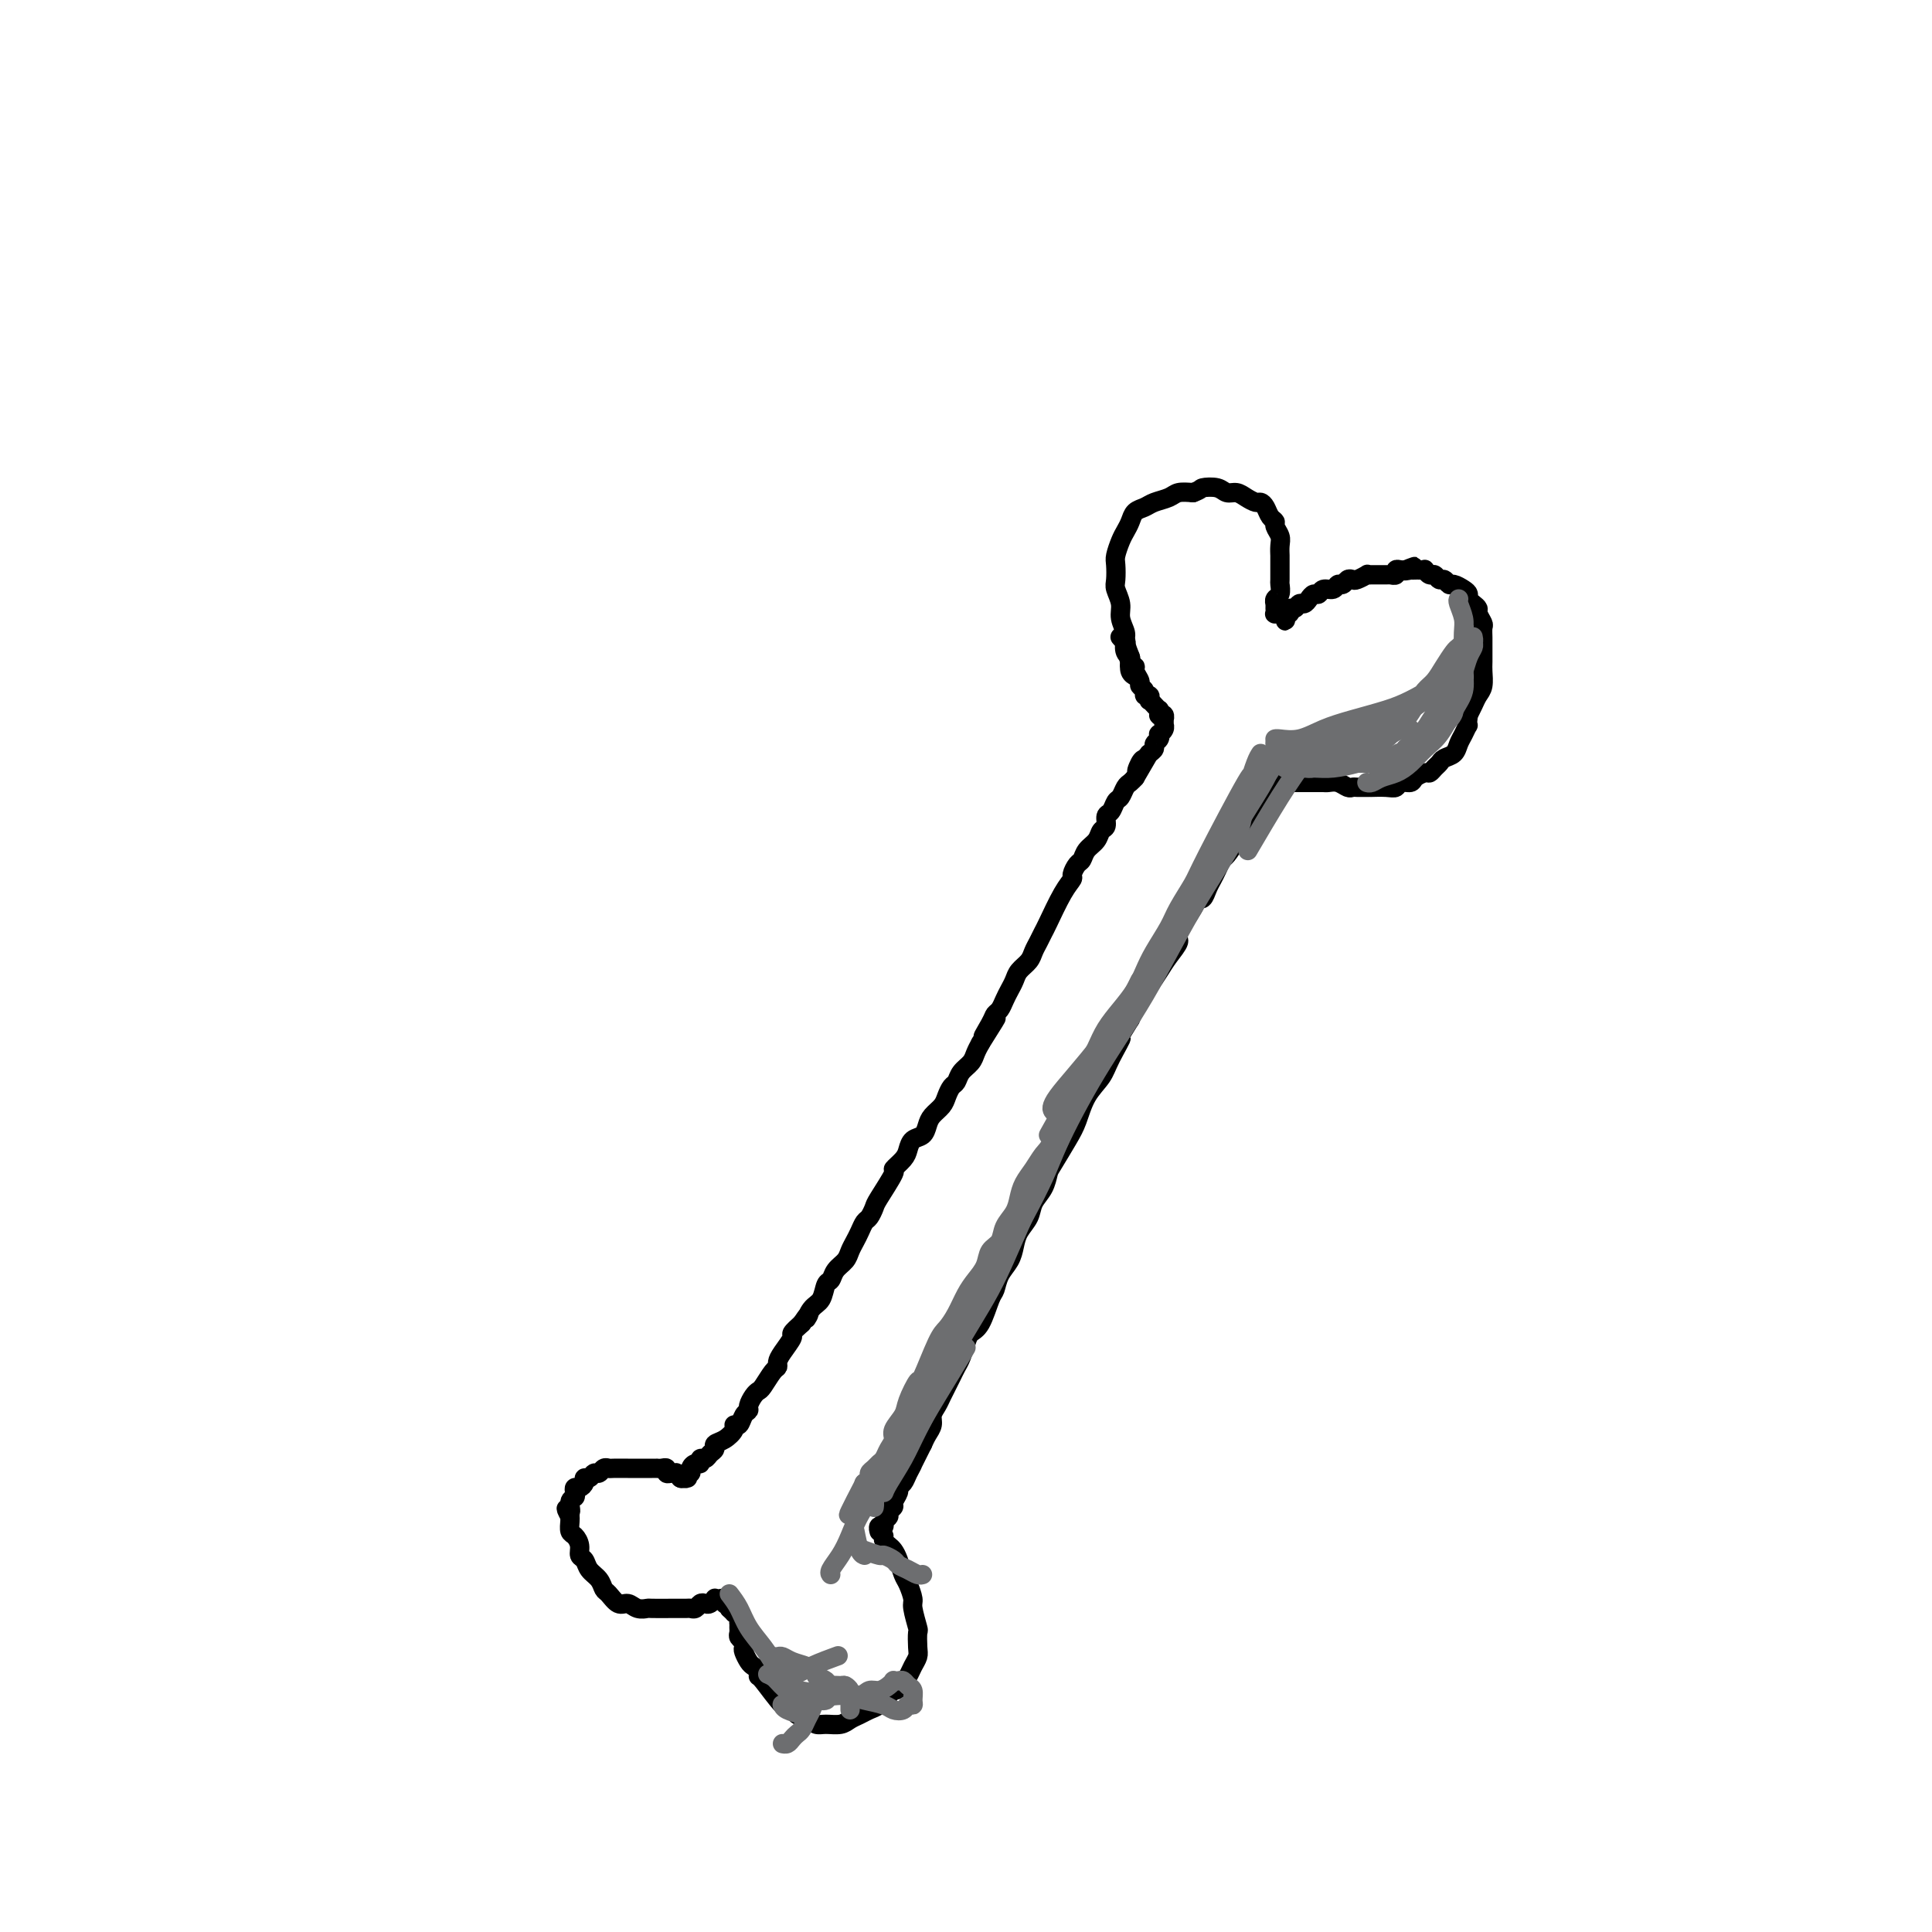 <svg viewBox='0 0 400 400' version='1.1' xmlns='http://www.w3.org/2000/svg' xmlns:xlink='http://www.w3.org/1999/xlink'><g fill='none' stroke='rgb(0,0,0)' stroke-width='4' stroke-linecap='round' stroke-linejoin='round'><path d='M235,140c0.111,0.055 0.222,0.110 0,0c-0.222,-0.110 -0.776,-0.385 -1,-1c-0.224,-0.615 -0.117,-1.571 0,-2c0.117,-0.429 0.242,-0.330 0,-1c-0.242,-0.670 -0.853,-2.109 -1,-3c-0.147,-0.891 0.171,-1.235 0,-2c-0.171,-0.765 -0.830,-1.952 -1,-3c-0.170,-1.048 0.150,-1.956 0,-3c-0.150,-1.044 -0.769,-2.223 -1,-3c-0.231,-0.777 -0.073,-1.153 0,-2c0.073,-0.847 0.061,-2.166 0,-3c-0.061,-0.834 -0.172,-1.183 0,-2c0.172,-0.817 0.627,-2.103 1,-3c0.373,-0.897 0.665,-1.406 1,-2c0.335,-0.594 0.712,-1.272 1,-2c0.288,-0.728 0.485,-1.505 1,-2c0.515,-0.495 1.348,-0.707 2,-1c0.652,-0.293 1.123,-0.666 2,-1c0.877,-0.334 2.159,-0.628 3,-1c0.841,-0.372 1.240,-0.820 2,-1c0.760,-0.180 1.880,-0.090 3,0'/><path d='M247,102c1.844,-0.673 1.452,-0.857 2,-1c0.548,-0.143 2.034,-0.245 3,0c0.966,0.245 1.410,0.836 2,1c0.590,0.164 1.324,-0.098 2,0c0.676,0.098 1.294,0.555 2,1c0.706,0.445 1.500,0.879 2,1c0.500,0.121 0.707,-0.071 1,0c0.293,0.071 0.671,0.403 1,1c0.329,0.597 0.610,1.458 1,2c0.390,0.542 0.889,0.766 1,1c0.111,0.234 -0.166,0.479 0,1c0.166,0.521 0.777,1.317 1,2c0.223,0.683 0.060,1.253 0,2c-0.060,0.747 -0.015,1.671 0,2c0.015,0.329 0.000,0.063 0,1c-0.000,0.937 0.014,3.078 0,4c-0.014,0.922 -0.056,0.624 0,1c0.056,0.376 0.211,1.425 0,2c-0.211,0.575 -0.789,0.675 -1,1c-0.211,0.325 -0.056,0.876 0,1c0.056,0.124 0.014,-0.177 0,0c-0.014,0.177 0.000,0.832 0,1c-0.000,0.168 -0.014,-0.151 0,0c0.014,0.151 0.057,0.773 0,1c-0.057,0.227 -0.212,0.061 0,0c0.212,-0.061 0.792,-0.016 1,0c0.208,0.016 0.046,0.004 0,0c-0.046,-0.004 0.026,-0.001 0,0c-0.026,0.001 -0.150,0.000 0,0c0.150,-0.000 0.575,-0.000 1,0'/><path d='M266,127c0.400,3.077 -0.100,0.768 0,0c0.100,-0.768 0.800,0.005 1,0c0.200,-0.005 -0.101,-0.789 0,-1c0.101,-0.211 0.604,0.150 1,0c0.396,-0.150 0.684,-0.810 1,-1c0.316,-0.190 0.661,0.088 1,0c0.339,-0.088 0.672,-0.544 1,-1c0.328,-0.456 0.651,-0.911 1,-1c0.349,-0.089 0.723,0.187 1,0c0.277,-0.187 0.455,-0.838 1,-1c0.545,-0.162 1.456,0.167 2,0c0.544,-0.167 0.722,-0.828 1,-1c0.278,-0.172 0.657,0.146 1,0c0.343,-0.146 0.652,-0.757 1,-1c0.348,-0.243 0.737,-0.118 1,0c0.263,0.118 0.400,0.228 1,0c0.600,-0.228 1.663,-0.793 2,-1c0.337,-0.207 -0.051,-0.055 0,0c0.051,0.055 0.539,0.015 1,0c0.461,-0.015 0.893,-0.004 1,0c0.107,0.004 -0.111,0.001 0,0c0.111,-0.001 0.550,-0.001 1,0c0.450,0.001 0.909,0.001 1,0c0.091,-0.001 -0.187,-0.004 0,0c0.187,0.004 0.838,0.015 1,0c0.162,-0.015 -0.164,-0.057 0,0c0.164,0.057 0.817,0.211 1,0c0.183,-0.211 -0.105,-0.788 0,-1c0.105,-0.212 0.601,-0.061 1,0c0.399,0.061 0.699,0.030 1,0'/><path d='M291,118c3.802,-1.392 0.808,-0.373 0,0c-0.808,0.373 0.571,0.100 1,0c0.429,-0.100 -0.091,-0.026 0,0c0.091,0.026 0.794,0.006 1,0c0.206,-0.006 -0.085,0.002 0,0c0.085,-0.002 0.548,-0.016 1,0c0.452,0.016 0.895,0.061 1,0c0.105,-0.061 -0.127,-0.228 0,0c0.127,0.228 0.612,0.850 1,1c0.388,0.150 0.681,-0.171 1,0c0.319,0.171 0.666,0.833 1,1c0.334,0.167 0.654,-0.163 1,0c0.346,0.163 0.719,0.817 1,1c0.281,0.183 0.470,-0.106 1,0c0.530,0.106 1.400,0.606 2,1c0.600,0.394 0.930,0.682 1,1c0.070,0.318 -0.121,0.667 0,1c0.121,0.333 0.554,0.652 1,1c0.446,0.348 0.904,0.726 1,1c0.096,0.274 -0.170,0.442 0,1c0.170,0.558 0.778,1.504 1,2c0.222,0.496 0.059,0.540 0,1c-0.059,0.460 -0.015,1.334 0,2c0.015,0.666 0.001,1.123 0,2c-0.001,0.877 0.011,2.174 0,3c-0.011,0.826 -0.044,1.180 0,2c0.044,0.820 0.167,2.106 0,3c-0.167,0.894 -0.622,1.394 -1,2c-0.378,0.606 -0.679,1.316 -1,2c-0.321,0.684 -0.660,1.342 -1,2'/><path d='M304,148c-0.417,3.296 0.039,2.035 0,2c-0.039,-0.035 -0.574,1.157 -1,2c-0.426,0.843 -0.744,1.339 -1,2c-0.256,0.661 -0.450,1.488 -1,2c-0.550,0.512 -1.456,0.711 -2,1c-0.544,0.289 -0.727,0.669 -1,1c-0.273,0.331 -0.635,0.615 -1,1c-0.365,0.385 -0.732,0.873 -1,1c-0.268,0.127 -0.439,-0.106 -1,0c-0.561,0.106 -1.514,0.550 -2,1c-0.486,0.450 -0.506,0.905 -1,1c-0.494,0.095 -1.463,-0.171 -2,0c-0.537,0.171 -0.643,0.778 -1,1c-0.357,0.222 -0.964,0.060 -2,0c-1.036,-0.060 -2.501,-0.016 -3,0c-0.499,0.016 -0.031,0.005 0,0c0.031,-0.005 -0.376,-0.005 -1,0c-0.624,0.005 -1.466,0.015 -2,0c-0.534,-0.015 -0.759,-0.057 -1,0c-0.241,0.057 -0.497,0.211 -1,0c-0.503,-0.211 -1.252,-0.789 -2,-1c-0.748,-0.211 -1.496,-0.057 -2,0c-0.504,0.057 -0.764,0.015 -1,0c-0.236,-0.015 -0.449,-0.004 -1,0c-0.551,0.004 -1.439,0.001 -2,0c-0.561,-0.001 -0.794,-0.000 -1,0c-0.206,0.000 -0.384,0.000 -1,0c-0.616,-0.000 -1.670,-0.000 -2,0c-0.330,0.000 0.065,0.000 0,0c-0.065,-0.000 -0.590,-0.000 -1,0c-0.410,0.000 -0.705,0.000 -1,0'/><path d='M265,162c-4.732,0.553 -1.061,0.937 0,1c1.061,0.063 -0.486,-0.193 -1,0c-0.514,0.193 0.006,0.836 0,1c-0.006,0.164 -0.536,-0.149 -1,0c-0.464,0.149 -0.860,0.761 -1,1c-0.140,0.239 -0.023,0.106 0,0c0.023,-0.106 -0.049,-0.183 0,0c0.049,0.183 0.220,0.626 0,1c-0.220,0.374 -0.833,0.678 -1,1c-0.167,0.322 0.110,0.663 0,1c-0.110,0.337 -0.606,0.669 -1,1c-0.394,0.331 -0.687,0.660 -1,1c-0.313,0.340 -0.647,0.692 -1,1c-0.353,0.308 -0.724,0.572 -1,1c-0.276,0.428 -0.455,1.021 -1,2c-0.545,0.979 -1.455,2.345 -2,3c-0.545,0.655 -0.723,0.600 -1,1c-0.277,0.400 -0.652,1.255 -1,2c-0.348,0.745 -0.668,1.379 -1,2c-0.332,0.621 -0.675,1.227 -1,2c-0.325,0.773 -0.632,1.711 -1,2c-0.368,0.289 -0.798,-0.071 -1,0c-0.202,0.071 -0.175,0.574 -1,2c-0.825,1.426 -2.500,3.775 -3,5c-0.500,1.225 0.175,1.328 0,2c-0.175,0.672 -1.202,1.915 -2,3c-0.798,1.085 -1.369,2.012 -2,3c-0.631,0.988 -1.324,2.035 -2,3c-0.676,0.965 -1.336,1.847 -2,3c-0.664,1.153 -1.332,2.576 -2,4'/><path d='M234,211c-5.149,8.296 -2.521,4.537 -2,4c0.521,-0.537 -1.067,2.150 -2,4c-0.933,1.850 -1.213,2.863 -2,4c-0.787,1.137 -2.081,2.397 -3,4c-0.919,1.603 -1.464,3.549 -2,5c-0.536,1.451 -1.065,2.408 -2,4c-0.935,1.592 -2.277,3.819 -3,5c-0.723,1.181 -0.827,1.316 -1,2c-0.173,0.684 -0.414,1.915 -1,3c-0.586,1.085 -1.518,2.023 -2,3c-0.482,0.977 -0.514,1.993 -1,3c-0.486,1.007 -1.426,2.003 -2,3c-0.574,0.997 -0.783,1.993 -1,3c-0.217,1.007 -0.442,2.024 -1,3c-0.558,0.976 -1.449,1.910 -2,3c-0.551,1.090 -0.764,2.335 -1,3c-0.236,0.665 -0.497,0.748 -1,2c-0.503,1.252 -1.248,3.672 -2,5c-0.752,1.328 -1.511,1.563 -2,2c-0.489,0.437 -0.708,1.076 -1,2c-0.292,0.924 -0.656,2.134 -1,3c-0.344,0.866 -0.669,1.387 -1,2c-0.331,0.613 -0.667,1.319 -1,2c-0.333,0.681 -0.663,1.337 -1,2c-0.337,0.663 -0.682,1.332 -1,2c-0.318,0.668 -0.610,1.334 -1,2c-0.390,0.666 -0.878,1.333 -1,2c-0.122,0.667 0.121,1.333 0,2c-0.121,0.667 -0.606,1.333 -1,2c-0.394,0.667 -0.697,1.333 -1,2'/><path d='M191,299c-6.814,13.728 -2.350,4.049 -1,1c1.350,-3.049 -0.413,0.531 -1,2c-0.587,1.469 0.001,0.826 0,1c-0.001,0.174 -0.593,1.164 -1,2c-0.407,0.836 -0.630,1.519 -1,2c-0.370,0.481 -0.888,0.759 -1,1c-0.112,0.241 0.181,0.446 0,1c-0.181,0.554 -0.837,1.458 -1,2c-0.163,0.542 0.168,0.724 0,1c-0.168,0.276 -0.833,0.647 -1,1c-0.167,0.353 0.166,0.687 0,1c-0.166,0.313 -0.829,0.606 -1,1c-0.171,0.394 0.150,0.890 0,1c-0.150,0.110 -0.772,-0.166 -1,0c-0.228,0.166 -0.061,0.776 0,1c0.061,0.224 0.018,0.064 0,0c-0.018,-0.064 -0.009,-0.032 0,0'/><path d='M183,318c-0.089,0.329 -0.179,0.659 0,1c0.179,0.341 0.625,0.695 1,1c0.375,0.305 0.679,0.561 1,1c0.321,0.439 0.659,1.060 1,2c0.341,0.940 0.683,2.200 1,3c0.317,0.800 0.607,1.140 1,2c0.393,0.860 0.890,2.240 1,3c0.110,0.760 -0.166,0.899 0,2c0.166,1.101 0.774,3.162 1,4c0.226,0.838 0.072,0.452 0,1c-0.072,0.548 -0.061,2.031 0,3c0.061,0.969 0.171,1.425 0,2c-0.171,0.575 -0.623,1.270 -1,2c-0.377,0.730 -0.679,1.494 -1,2c-0.321,0.506 -0.660,0.753 -1,1'/><path d='M187,348c-0.882,2.123 -1.587,1.931 -2,2c-0.413,0.069 -0.534,0.399 -1,1c-0.466,0.601 -1.279,1.471 -2,2c-0.721,0.529 -1.352,0.716 -2,1c-0.648,0.284 -1.314,0.665 -2,1c-0.686,0.335 -1.391,0.622 -2,1c-0.609,0.378 -1.123,0.845 -2,1c-0.877,0.155 -2.119,-0.001 -3,0c-0.881,0.001 -1.403,0.159 -2,0c-0.597,-0.159 -1.270,-0.635 -2,-1c-0.730,-0.365 -1.516,-0.619 -2,-1c-0.484,-0.381 -0.665,-0.890 -1,-1c-0.335,-0.110 -0.825,0.177 -2,-1c-1.175,-1.177 -3.036,-3.820 -4,-5c-0.964,-1.180 -1.033,-0.897 -1,-1c0.033,-0.103 0.166,-0.591 0,-1c-0.166,-0.409 -0.632,-0.740 -1,-1c-0.368,-0.260 -0.638,-0.451 -1,-1c-0.362,-0.549 -0.815,-1.457 -1,-2c-0.185,-0.543 -0.102,-0.723 0,-1c0.102,-0.277 0.224,-0.653 0,-1c-0.224,-0.347 -0.792,-0.667 -1,-1c-0.208,-0.333 -0.055,-0.680 0,-1c0.055,-0.320 0.011,-0.611 0,-1c-0.011,-0.389 0.012,-0.874 0,-1c-0.012,-0.126 -0.058,0.107 0,0c0.058,-0.107 0.222,-0.554 0,-1c-0.222,-0.446 -0.829,-0.889 -1,-1c-0.171,-0.111 0.094,0.111 0,0c-0.094,-0.111 -0.547,-0.556 -1,-1'/><path d='M151,333c-1.019,-2.563 -0.067,-1.471 0,-1c0.067,0.471 -0.752,0.321 -1,0c-0.248,-0.321 0.074,-0.814 0,-1c-0.074,-0.186 -0.545,-0.064 -1,0c-0.455,0.064 -0.896,0.069 -1,0c-0.104,-0.069 0.127,-0.211 0,0c-0.127,0.211 -0.612,0.774 -1,1c-0.388,0.226 -0.680,0.113 -1,0c-0.320,-0.113 -0.668,-0.226 -1,0c-0.332,0.226 -0.649,0.793 -1,1c-0.351,0.207 -0.735,0.056 -1,0c-0.265,-0.056 -0.409,-0.015 -1,0c-0.591,0.015 -1.628,0.005 -2,0c-0.372,-0.005 -0.077,-0.006 -1,0c-0.923,0.006 -3.062,0.017 -4,0c-0.938,-0.017 -0.675,-0.064 -1,0c-0.325,0.064 -1.239,0.239 -2,0c-0.761,-0.239 -1.369,-0.893 -2,-1c-0.631,-0.107 -1.286,0.334 -2,0c-0.714,-0.334 -1.486,-1.441 -2,-2c-0.514,-0.559 -0.769,-0.569 -1,-1c-0.231,-0.431 -0.439,-1.284 -1,-2c-0.561,-0.716 -1.473,-1.295 -2,-2c-0.527,-0.705 -0.667,-1.536 -1,-2c-0.333,-0.464 -0.860,-0.562 -1,-1c-0.140,-0.438 0.106,-1.217 0,-2c-0.106,-0.783 -0.565,-1.571 -1,-2c-0.435,-0.429 -0.848,-0.500 -1,-1c-0.152,-0.500 -0.043,-1.429 0,-2c0.043,-0.571 0.022,-0.786 0,-1'/><path d='M118,314c-1.531,-2.903 -0.358,-1.160 0,-1c0.358,0.160 -0.097,-1.263 0,-2c0.097,-0.737 0.748,-0.789 1,-1c0.252,-0.211 0.105,-0.583 0,-1c-0.105,-0.417 -0.169,-0.881 0,-1c0.169,-0.119 0.570,0.108 1,0c0.430,-0.108 0.889,-0.550 1,-1c0.111,-0.450 -0.125,-0.909 0,-1c0.125,-0.091 0.611,0.186 1,0c0.389,-0.186 0.679,-0.834 1,-1c0.321,-0.166 0.671,0.152 1,0c0.329,-0.152 0.637,-0.773 1,-1c0.363,-0.227 0.781,-0.061 1,0c0.219,0.061 0.240,0.016 1,0c0.760,-0.016 2.259,-0.004 3,0c0.741,0.004 0.723,0.001 1,0c0.277,-0.001 0.847,-0.000 1,0c0.153,0.000 -0.113,0.000 0,0c0.113,-0.000 0.604,-0.000 1,0c0.396,0.000 0.697,0.000 1,0c0.303,-0.000 0.607,-0.001 1,0c0.393,0.001 0.875,0.004 1,0c0.125,-0.004 -0.107,-0.015 0,0c0.107,0.015 0.555,0.057 1,0c0.445,-0.057 0.889,-0.212 1,0c0.111,0.212 -0.110,0.793 0,1c0.110,0.207 0.552,0.042 1,0c0.448,-0.042 0.904,0.040 1,0c0.096,-0.040 -0.166,-0.203 0,0c0.166,0.203 0.762,0.772 1,1c0.238,0.228 0.119,0.114 0,0'/><path d='M141,306c3.033,-0.001 0.615,-0.004 0,0c-0.615,0.004 0.571,0.016 1,0c0.429,-0.016 0.100,-0.060 0,0c-0.100,0.060 0.028,0.222 0,0c-0.028,-0.222 -0.214,-0.829 0,-1c0.214,-0.171 0.827,0.094 1,0c0.173,-0.094 -0.094,-0.546 0,-1c0.094,-0.454 0.550,-0.909 1,-1c0.450,-0.091 0.895,0.183 1,0c0.105,-0.183 -0.131,-0.823 0,-1c0.131,-0.177 0.629,0.108 1,0c0.371,-0.108 0.615,-0.610 1,-1c0.385,-0.390 0.911,-0.669 1,-1c0.089,-0.331 -0.260,-0.714 0,-1c0.260,-0.286 1.130,-0.476 2,-1c0.870,-0.524 1.740,-1.384 2,-2c0.260,-0.616 -0.089,-0.990 0,-1c0.089,-0.010 0.615,0.345 1,0c0.385,-0.345 0.628,-1.388 1,-2c0.372,-0.612 0.872,-0.792 1,-1c0.128,-0.208 -0.117,-0.444 0,-1c0.117,-0.556 0.596,-1.430 1,-2c0.404,-0.570 0.735,-0.835 1,-1c0.265,-0.165 0.465,-0.231 1,-1c0.535,-0.769 1.405,-2.241 2,-3c0.595,-0.759 0.914,-0.804 1,-1c0.086,-0.196 -0.063,-0.541 0,-1c0.063,-0.459 0.336,-1.030 1,-2c0.664,-0.970 1.717,-2.338 2,-3c0.283,-0.662 -0.205,-0.618 0,-1c0.205,-0.382 1.102,-1.191 2,-2'/><path d='M166,274c2.361,-3.529 1.263,-1.350 1,-1c-0.263,0.350 0.310,-1.127 1,-2c0.690,-0.873 1.498,-1.140 2,-2c0.502,-0.860 0.698,-2.313 1,-3c0.302,-0.687 0.711,-0.607 1,-1c0.289,-0.393 0.459,-1.260 1,-2c0.541,-0.740 1.455,-1.354 2,-2c0.545,-0.646 0.723,-1.324 1,-2c0.277,-0.676 0.652,-1.351 1,-2c0.348,-0.649 0.668,-1.273 1,-2c0.332,-0.727 0.675,-1.558 1,-2c0.325,-0.442 0.631,-0.495 1,-1c0.369,-0.505 0.799,-1.462 1,-2c0.201,-0.538 0.173,-0.658 1,-2c0.827,-1.342 2.511,-3.908 3,-5c0.489,-1.092 -0.216,-0.712 0,-1c0.216,-0.288 1.353,-1.246 2,-2c0.647,-0.754 0.802,-1.304 1,-2c0.198,-0.696 0.438,-1.537 1,-2c0.562,-0.463 1.446,-0.546 2,-1c0.554,-0.454 0.778,-1.277 1,-2c0.222,-0.723 0.441,-1.345 1,-2c0.559,-0.655 1.458,-1.344 2,-2c0.542,-0.656 0.726,-1.278 1,-2c0.274,-0.722 0.637,-1.544 1,-2c0.363,-0.456 0.727,-0.545 1,-1c0.273,-0.455 0.455,-1.277 1,-2c0.545,-0.723 1.455,-1.349 2,-2c0.545,-0.651 0.727,-1.329 1,-2c0.273,-0.671 0.636,-1.336 1,-2'/><path d='M203,216c5.903,-9.334 2.159,-3.670 1,-2c-1.159,1.670 0.267,-0.655 1,-2c0.733,-1.345 0.774,-1.711 1,-2c0.226,-0.289 0.637,-0.500 1,-1c0.363,-0.500 0.678,-1.289 1,-2c0.322,-0.711 0.649,-1.345 1,-2c0.351,-0.655 0.724,-1.330 1,-2c0.276,-0.670 0.456,-1.335 1,-2c0.544,-0.665 1.454,-1.329 2,-2c0.546,-0.671 0.730,-1.348 1,-2c0.270,-0.652 0.626,-1.278 1,-2c0.374,-0.722 0.765,-1.540 1,-2c0.235,-0.460 0.315,-0.561 1,-2c0.685,-1.439 1.977,-4.216 3,-6c1.023,-1.784 1.779,-2.575 2,-3c0.221,-0.425 -0.092,-0.484 0,-1c0.092,-0.516 0.588,-1.490 1,-2c0.412,-0.510 0.741,-0.555 1,-1c0.259,-0.445 0.447,-1.289 1,-2c0.553,-0.711 1.472,-1.289 2,-2c0.528,-0.711 0.666,-1.557 1,-2c0.334,-0.443 0.863,-0.485 1,-1c0.137,-0.515 -0.118,-1.504 0,-2c0.118,-0.496 0.609,-0.500 1,-1c0.391,-0.500 0.682,-1.496 1,-2c0.318,-0.504 0.663,-0.517 1,-1c0.337,-0.483 0.668,-1.438 1,-2c0.332,-0.562 0.666,-0.732 1,-1c0.334,-0.268 0.667,-0.634 1,-1'/><path d='M235,161c5.190,-8.914 2.165,-3.698 1,-2c-1.165,1.698 -0.471,-0.123 0,-1c0.471,-0.877 0.718,-0.812 1,-1c0.282,-0.188 0.598,-0.629 1,-1c0.402,-0.371 0.891,-0.673 1,-1c0.109,-0.327 -0.163,-0.679 0,-1c0.163,-0.321 0.762,-0.612 1,-1c0.238,-0.388 0.116,-0.873 0,-1c-0.116,-0.127 -0.227,0.106 0,0c0.227,-0.106 0.793,-0.549 1,-1c0.207,-0.451 0.057,-0.909 0,-1c-0.057,-0.091 -0.019,0.186 0,0c0.019,-0.186 0.019,-0.833 0,-1c-0.019,-0.167 -0.058,0.148 0,0c0.058,-0.148 0.212,-0.757 0,-1c-0.212,-0.243 -0.792,-0.120 -1,0c-0.208,0.120 -0.045,0.238 0,0c0.045,-0.238 -0.027,-0.833 0,-1c0.027,-0.167 0.152,0.095 0,0c-0.152,-0.095 -0.581,-0.546 -1,-1c-0.419,-0.454 -0.829,-0.909 -1,-1c-0.171,-0.091 -0.102,0.183 0,0c0.102,-0.183 0.239,-0.821 0,-1c-0.239,-0.179 -0.853,0.103 -1,0c-0.147,-0.103 0.172,-0.592 0,-1c-0.172,-0.408 -0.834,-0.736 -1,-1c-0.166,-0.264 0.166,-0.466 0,-1c-0.166,-0.534 -0.828,-1.401 -1,-2c-0.172,-0.599 0.146,-0.931 0,-1c-0.146,-0.069 -0.756,0.123 -1,0c-0.244,-0.123 -0.122,-0.562 0,-1'/><path d='M234,137c-1.023,-2.211 -0.082,-1.237 0,-1c0.082,0.237 -0.696,-0.262 -1,-1c-0.304,-0.738 -0.134,-1.714 0,-2c0.134,-0.286 0.232,0.119 0,0c-0.232,-0.119 -0.793,-0.763 -1,-1c-0.207,-0.237 -0.059,-0.068 0,0c0.059,0.068 0.030,0.034 0,0'/></g>
<g fill='none' stroke='rgb(109,110,112)' stroke-width='4' stroke-linecap='round' stroke-linejoin='round'><path d='M261,156c-0.280,0.425 -0.559,0.849 -1,2c-0.441,1.151 -1.042,3.028 -1,3c0.042,-0.028 0.728,-1.962 -1,1c-1.728,2.962 -5.870,10.820 -8,15c-2.130,4.180 -2.247,4.683 -3,6c-0.753,1.317 -2.140,3.447 -3,5c-0.860,1.553 -1.192,2.529 -2,4c-0.808,1.471 -2.093,3.435 -3,5c-0.907,1.565 -1.436,2.729 -2,4c-0.564,1.271 -1.162,2.650 -2,4c-0.838,1.350 -1.915,2.672 -3,4c-1.085,1.328 -2.177,2.662 -3,4c-0.823,1.338 -1.375,2.678 -2,4c-0.625,1.322 -1.322,2.625 -2,4c-0.678,1.375 -1.337,2.821 -2,4c-0.663,1.179 -1.332,2.089 -2,3'/><path d='M221,228c-6.606,11.840 -3.122,5.441 -2,4c1.122,-1.441 -0.119,2.078 -1,4c-0.881,1.922 -1.401,2.247 -2,3c-0.599,0.753 -1.278,1.934 -2,3c-0.722,1.066 -1.488,2.019 -2,3c-0.512,0.981 -0.771,1.991 -1,3c-0.229,1.009 -0.428,2.016 -1,3c-0.572,0.984 -1.518,1.943 -2,3c-0.482,1.057 -0.499,2.210 -1,3c-0.501,0.790 -1.485,1.215 -2,2c-0.515,0.785 -0.561,1.930 -1,3c-0.439,1.070 -1.271,2.067 -2,3c-0.729,0.933 -1.355,1.803 -2,3c-0.645,1.197 -1.309,2.720 -2,4c-0.691,1.280 -1.408,2.317 -2,3c-0.592,0.683 -1.060,1.011 -2,3c-0.940,1.989 -2.351,5.639 -3,7c-0.649,1.361 -0.537,0.434 -1,1c-0.463,0.566 -1.500,2.627 -2,4c-0.500,1.373 -0.463,2.059 -1,3c-0.537,0.941 -1.650,2.136 -2,3c-0.350,0.864 0.061,1.397 0,2c-0.061,0.603 -0.595,1.275 -1,2c-0.405,0.725 -0.682,1.504 -1,2c-0.318,0.496 -0.677,0.711 -1,1c-0.323,0.289 -0.609,0.652 -1,1c-0.391,0.348 -0.888,0.681 -1,1c-0.112,0.319 0.162,0.624 0,1c-0.162,0.376 -0.761,0.822 -1,1c-0.239,0.178 -0.120,0.089 0,0'/><path d='M179,307c-6.497,12.464 -1.741,4.124 0,1c1.741,-3.124 0.467,-1.033 0,0c-0.467,1.033 -0.125,1.009 0,1c0.125,-0.009 0.034,-0.002 0,0c-0.034,0.002 -0.010,0.001 0,0c0.010,-0.001 0.005,-0.000 0,0'/><path d='M202,266c0.094,0.398 0.188,0.796 0,1c-0.188,0.204 -0.659,0.213 -1,1c-0.341,0.787 -0.551,2.351 -1,4c-0.449,1.649 -1.135,3.382 -2,5c-0.865,1.618 -1.909,3.121 -3,5c-1.091,1.879 -2.229,4.135 -3,6c-0.771,1.865 -1.175,3.339 -2,5c-0.825,1.661 -2.071,3.510 -3,5c-0.929,1.490 -1.541,2.623 -2,4c-0.459,1.377 -0.764,3.000 -1,4c-0.236,1.000 -0.403,1.378 -1,2c-0.597,0.622 -1.624,1.487 -2,2c-0.376,0.513 -0.101,0.674 0,1c0.101,0.326 0.027,0.819 0,1c-0.027,0.181 -0.008,0.052 0,0c0.008,-0.052 0.004,-0.026 0,0'/><path d='M264,156c0.383,-0.033 0.766,-0.065 1,0c0.234,0.065 0.319,0.229 1,0c0.681,-0.229 1.958,-0.850 3,-1c1.042,-0.150 1.849,0.172 3,0c1.151,-0.172 2.647,-0.838 4,-1c1.353,-0.162 2.562,0.181 4,0c1.438,-0.181 3.103,-0.886 4,-1c0.897,-0.114 1.024,0.361 2,0c0.976,-0.361 2.801,-1.559 4,-2c1.199,-0.441 1.771,-0.126 2,0c0.229,0.126 0.114,0.063 0,0'/><path d='M268,156c0.700,-0.401 1.401,-0.802 2,-1c0.599,-0.198 1.097,-0.194 3,-1c1.903,-0.806 5.211,-2.422 7,-3c1.789,-0.578 2.059,-0.117 4,-1c1.941,-0.883 5.555,-3.109 7,-4c1.445,-0.891 0.723,-0.445 0,0'/><path d='M302,124c-0.113,0.148 -0.227,0.296 0,1c0.227,0.704 0.794,1.962 1,3c0.206,1.038 0.050,1.854 0,3c-0.050,1.146 0.006,2.621 0,4c-0.006,1.379 -0.073,2.662 0,4c0.073,1.338 0.288,2.732 0,4c-0.288,1.268 -1.077,2.409 -2,4c-0.923,1.591 -1.980,3.630 -3,5c-1.020,1.370 -2.003,2.070 -3,3c-0.997,0.930 -2.008,2.092 -3,3c-0.992,0.908 -1.965,1.564 -3,2c-1.035,0.436 -2.133,0.653 -3,1c-0.867,0.347 -1.503,0.824 -2,1c-0.497,0.176 -0.856,0.050 -1,0c-0.144,-0.050 -0.072,-0.025 0,0'/><path d='M303,138c-0.259,0.238 -0.518,0.476 -1,1c-0.482,0.524 -1.189,1.333 -2,2c-0.811,0.667 -1.728,1.191 -3,2c-1.272,0.809 -2.899,1.904 -4,3c-1.101,1.096 -1.677,2.192 -3,3c-1.323,0.808 -3.394,1.327 -5,2c-1.606,0.673 -2.747,1.501 -4,2c-1.253,0.499 -2.619,0.671 -4,1c-1.381,0.329 -2.776,0.817 -4,1c-1.224,0.183 -2.275,0.063 -3,0c-0.725,-0.063 -1.122,-0.069 -2,0c-0.878,0.069 -2.235,0.214 -3,0c-0.765,-0.214 -0.937,-0.789 -1,-1c-0.063,-0.211 -0.018,-0.060 0,0c0.018,0.060 0.009,0.030 0,0'/><path d='M264,153c-0.023,0.013 -0.046,0.026 0,0c0.046,-0.026 0.161,-0.090 1,0c0.839,0.090 2.404,0.334 4,0c1.596,-0.334 3.225,-1.247 5,-2c1.775,-0.753 3.697,-1.346 6,-2c2.303,-0.654 4.988,-1.368 7,-2c2.012,-0.632 3.352,-1.181 5,-2c1.648,-0.819 3.604,-1.907 5,-3c1.396,-1.093 2.230,-2.191 3,-3c0.770,-0.809 1.475,-1.328 2,-2c0.525,-0.672 0.870,-1.497 1,-2c0.130,-0.503 0.047,-0.683 0,-1c-0.047,-0.317 -0.057,-0.770 0,-1c0.057,-0.230 0.181,-0.238 0,0c-0.181,0.238 -0.667,0.720 -1,1c-0.333,0.280 -0.512,0.357 -1,1c-0.488,0.643 -1.285,1.852 -2,3c-0.715,1.148 -1.349,2.236 -2,3c-0.651,0.764 -1.319,1.205 -2,2c-0.681,0.795 -1.376,1.945 -2,3c-0.624,1.055 -1.178,2.016 -2,3c-0.822,0.984 -1.911,1.992 -3,3'/><path d='M288,152c-3.083,3.129 -3.291,1.953 -4,2c-0.709,0.047 -1.919,1.319 -3,2c-1.081,0.681 -2.034,0.771 -3,1c-0.966,0.229 -1.946,0.597 -3,1c-1.054,0.403 -2.182,0.840 -3,1c-0.818,0.160 -1.325,0.043 -2,0c-0.675,-0.043 -1.517,-0.012 -2,0c-0.483,0.012 -0.606,0.004 -1,0c-0.394,-0.004 -1.061,-0.004 -1,0c0.061,0.004 0.848,0.011 2,0c1.152,-0.011 2.669,-0.040 4,0c1.331,0.040 2.476,0.149 4,0c1.524,-0.149 3.428,-0.555 5,-1c1.572,-0.445 2.814,-0.929 4,-1c1.186,-0.071 2.318,0.270 5,-1c2.682,-1.270 6.914,-4.149 9,-6c2.086,-1.851 2.024,-2.672 2,-3c-0.024,-0.328 -0.012,-0.164 0,0'/><path d='M277,153c-0.019,0.118 -0.038,0.236 1,0c1.038,-0.236 3.134,-0.825 4,-1c0.866,-0.175 0.504,0.063 1,0c0.496,-0.063 1.852,-0.429 3,-1c1.148,-0.571 2.089,-1.349 3,-2c0.911,-0.651 1.792,-1.176 3,-2c1.208,-0.824 2.743,-1.947 4,-3c1.257,-1.053 2.235,-2.036 3,-3c0.765,-0.964 1.315,-1.908 2,-3c0.685,-1.092 1.504,-2.332 2,-3c0.496,-0.668 0.669,-0.764 1,-1c0.331,-0.236 0.822,-0.611 1,-1c0.178,-0.389 0.045,-0.793 0,-1c-0.045,-0.207 -0.001,-0.218 0,0c0.001,0.218 -0.041,0.663 0,1c0.041,0.337 0.167,0.564 0,1c-0.167,0.436 -0.625,1.079 -1,2c-0.375,0.921 -0.667,2.118 -1,3c-0.333,0.882 -0.708,1.447 -1,2c-0.292,0.553 -0.501,1.093 -1,2c-0.499,0.907 -1.288,2.182 -2,3c-0.712,0.818 -1.345,1.178 -2,2c-0.655,0.822 -1.330,2.106 -2,3c-0.670,0.894 -1.334,1.398 -2,2c-0.666,0.602 -1.333,1.301 -2,2'/><path d='M291,155c-2.310,3.586 -1.084,1.549 -1,1c0.084,-0.549 -0.974,0.388 -2,1c-1.026,0.612 -2.021,0.897 -3,1c-0.979,0.103 -1.943,0.024 -3,0c-1.057,-0.024 -2.206,0.008 -3,0c-0.794,-0.008 -1.232,-0.055 -2,0c-0.768,0.055 -1.866,0.210 -3,0c-1.134,-0.210 -2.305,-0.787 -3,-1c-0.695,-0.213 -0.913,-0.061 -1,0c-0.087,0.061 -0.044,0.030 0,0'/><path d='M270,157c-0.149,0.464 -0.298,0.929 -1,2c-0.702,1.071 -1.958,2.750 -4,6c-2.042,3.250 -4.869,8.071 -6,10c-1.131,1.929 -0.565,0.964 0,0'/><path d='M263,159c0.068,-0.204 0.137,-0.408 0,0c-0.137,0.408 -0.479,1.429 -2,4c-1.521,2.571 -4.222,6.693 -8,13c-3.778,6.307 -8.634,14.801 -13,22c-4.366,7.199 -8.242,13.105 -12,18c-3.758,4.895 -7.396,8.779 -9,11c-1.604,2.221 -1.172,2.777 -1,3c0.172,0.223 0.086,0.111 0,0'/><path d='M264,156c0.675,-0.082 1.350,-0.164 0,2c-1.350,2.164 -4.724,6.573 -6,9c-1.276,2.427 -0.453,2.871 -2,6c-1.547,3.129 -5.463,8.943 -9,15c-3.537,6.057 -6.694,12.358 -10,18c-3.306,5.642 -6.762,10.626 -10,16c-3.238,5.374 -6.259,11.140 -8,15c-1.741,3.860 -2.201,5.816 -6,13c-3.799,7.184 -10.938,19.596 -14,25c-3.062,5.404 -2.048,3.799 -2,4c0.048,0.201 -0.872,2.208 -2,4c-1.128,1.792 -2.465,3.369 -3,4c-0.535,0.631 -0.267,0.315 0,0'/><path d='M236,203c-2.671,5.480 -5.341,10.960 -7,14c-1.659,3.040 -2.306,3.640 -4,7c-1.694,3.360 -4.434,9.480 -7,15c-2.566,5.520 -4.960,10.439 -7,15c-2.040,4.561 -3.728,8.763 -6,13c-2.272,4.237 -5.127,8.507 -7,12c-1.873,3.493 -2.765,6.208 -4,9c-1.235,2.792 -2.814,5.663 -4,8c-1.186,2.337 -1.978,4.142 -3,6c-1.022,1.858 -2.275,3.769 -3,5c-0.725,1.231 -0.921,1.780 -1,2c-0.079,0.220 -0.039,0.110 0,0'/><path d='M200,279c-0.727,1.230 -1.455,2.461 -3,5c-1.545,2.539 -3.908,6.388 -6,10c-2.092,3.612 -3.913,6.989 -6,10c-2.087,3.011 -4.440,5.658 -6,8c-1.560,2.342 -2.327,4.379 -3,6c-0.673,1.621 -1.252,2.827 -2,4c-0.748,1.173 -1.664,2.314 -2,3c-0.336,0.686 -0.090,0.916 0,1c0.090,0.084 0.024,0.023 0,0c-0.024,-0.023 -0.007,-0.006 0,0c0.007,0.006 0.003,0.003 0,0'/><path d='M177,317c0.311,1.578 0.622,3.156 1,4c0.378,0.844 0.822,0.956 1,1c0.178,0.044 0.089,0.022 0,0'/><path d='M179,321c-0.324,-0.120 -0.649,-0.239 0,0c0.649,0.239 2.271,0.837 3,1c0.729,0.163 0.566,-0.110 1,0c0.434,0.110 1.465,0.604 2,1c0.535,0.396 0.574,0.695 1,1c0.426,0.305 1.238,0.618 2,1c0.762,0.382 1.474,0.834 2,1c0.526,0.166 0.864,0.048 1,0c0.136,-0.048 0.068,-0.024 0,0'/><path d='M151,330c0.694,0.912 1.388,1.825 2,3c0.612,1.175 1.144,2.614 2,4c0.856,1.386 2.038,2.719 3,4c0.962,1.281 1.703,2.509 2,3c0.297,0.491 0.148,0.246 0,0'/><path d='M160,343c0.350,0.024 0.700,0.049 1,0c0.300,-0.049 0.550,-0.171 1,0c0.450,0.171 1.100,0.633 2,1c0.900,0.367 2.050,0.637 3,1c0.950,0.363 1.700,0.818 2,1c0.300,0.182 0.150,0.091 0,0'/><path d='M169,347c0.837,0.364 1.674,0.727 2,1c0.326,0.273 0.142,0.455 1,1c0.858,0.545 2.759,1.454 4,2c1.241,0.546 1.824,0.731 3,1c1.176,0.269 2.946,0.623 4,1c1.054,0.377 1.393,0.779 2,1c0.607,0.221 1.484,0.263 2,0c0.516,-0.263 0.671,-0.830 1,-1c0.329,-0.170 0.831,0.056 1,0c0.169,-0.056 0.004,-0.393 0,-1c-0.004,-0.607 0.153,-1.483 0,-2c-0.153,-0.517 -0.615,-0.675 -1,-1c-0.385,-0.325 -0.694,-0.816 -1,-1c-0.306,-0.184 -0.610,-0.059 -1,0c-0.390,0.059 -0.868,0.053 -1,0c-0.132,-0.053 0.080,-0.154 0,0c-0.080,0.154 -0.452,0.563 -1,1c-0.548,0.437 -1.273,0.903 -2,1c-0.727,0.097 -1.456,-0.175 -2,0c-0.544,0.175 -0.904,0.795 -2,1c-1.096,0.205 -2.929,-0.006 -4,0c-1.071,0.006 -1.380,0.228 -3,0c-1.620,-0.228 -4.552,-0.908 -6,-1c-1.448,-0.092 -1.414,0.402 -2,0c-0.586,-0.402 -1.793,-1.701 -3,-3'/><path d='M160,347c-1.833,-0.667 -0.917,-0.333 0,0'/><path d='M160,347c-0.188,0.012 -0.375,0.024 0,0c0.375,-0.024 1.313,-0.084 2,0c0.687,0.084 1.122,0.311 2,0c0.878,-0.311 2.198,-1.161 4,-2c1.802,-0.839 4.086,-1.668 5,-2c0.914,-0.332 0.457,-0.166 0,0'/><path d='M176,354c-0.002,-0.334 -0.004,-0.668 0,-1c0.004,-0.332 0.013,-0.663 0,-1c-0.013,-0.337 -0.049,-0.679 0,-1c0.049,-0.321 0.183,-0.620 0,-1c-0.183,-0.380 -0.683,-0.842 -1,-1c-0.317,-0.158 -0.452,-0.012 -1,0c-0.548,0.012 -1.509,-0.110 -2,0c-0.491,0.110 -0.513,0.453 -1,1c-0.487,0.547 -1.440,1.298 -2,2c-0.560,0.702 -0.727,1.354 -1,2c-0.273,0.646 -0.650,1.287 -1,2c-0.350,0.713 -0.672,1.497 -1,2c-0.328,0.503 -0.662,0.723 -1,1c-0.338,0.277 -0.679,0.610 -1,1c-0.321,0.390 -0.622,0.836 -1,1c-0.378,0.164 -0.832,0.044 -1,0c-0.168,-0.044 -0.048,-0.013 0,0c0.048,0.013 0.024,0.006 0,0'/><path d='M171,351c-0.065,-0.114 -0.129,-0.228 0,0c0.129,0.228 0.452,0.797 0,1c-0.452,0.203 -1.678,0.040 -2,0c-0.322,-0.040 0.261,0.042 0,0c-0.261,-0.042 -1.366,-0.207 -2,0c-0.634,0.207 -0.797,0.787 -1,1c-0.203,0.213 -0.446,0.060 -1,0c-0.554,-0.060 -1.419,-0.026 -2,0c-0.581,0.026 -0.877,0.046 -1,0c-0.123,-0.046 -0.074,-0.157 0,0c0.074,0.157 0.174,0.581 1,1c0.826,0.419 2.379,0.834 3,1c0.621,0.166 0.311,0.083 0,0'/><path d='M403,372c0.022,-0.497 0.044,-0.993 0,-1c-0.044,-0.007 -0.154,0.476 2,-1c2.154,-1.476 6.571,-4.909 11,-8c4.429,-3.091 8.870,-5.839 12,-8c3.130,-2.161 4.949,-3.735 7,-5c2.051,-1.265 4.334,-2.223 6,-3c1.666,-0.777 2.714,-1.375 4,-2c1.286,-0.625 2.809,-1.278 4,-2c1.191,-0.722 2.050,-1.514 3,-2c0.950,-0.486 1.992,-0.665 3,-1c1.008,-0.335 1.983,-0.825 3,-1c1.017,-0.175 2.076,-0.037 3,0c0.924,0.037 1.712,-0.029 2,0c0.288,0.029 0.077,0.152 0,0c-0.077,-0.152 -0.021,-0.579 0,-1c0.021,-0.421 0.006,-0.834 0,-1c-0.006,-0.166 -0.003,-0.083 0,0'/></g>
</svg>